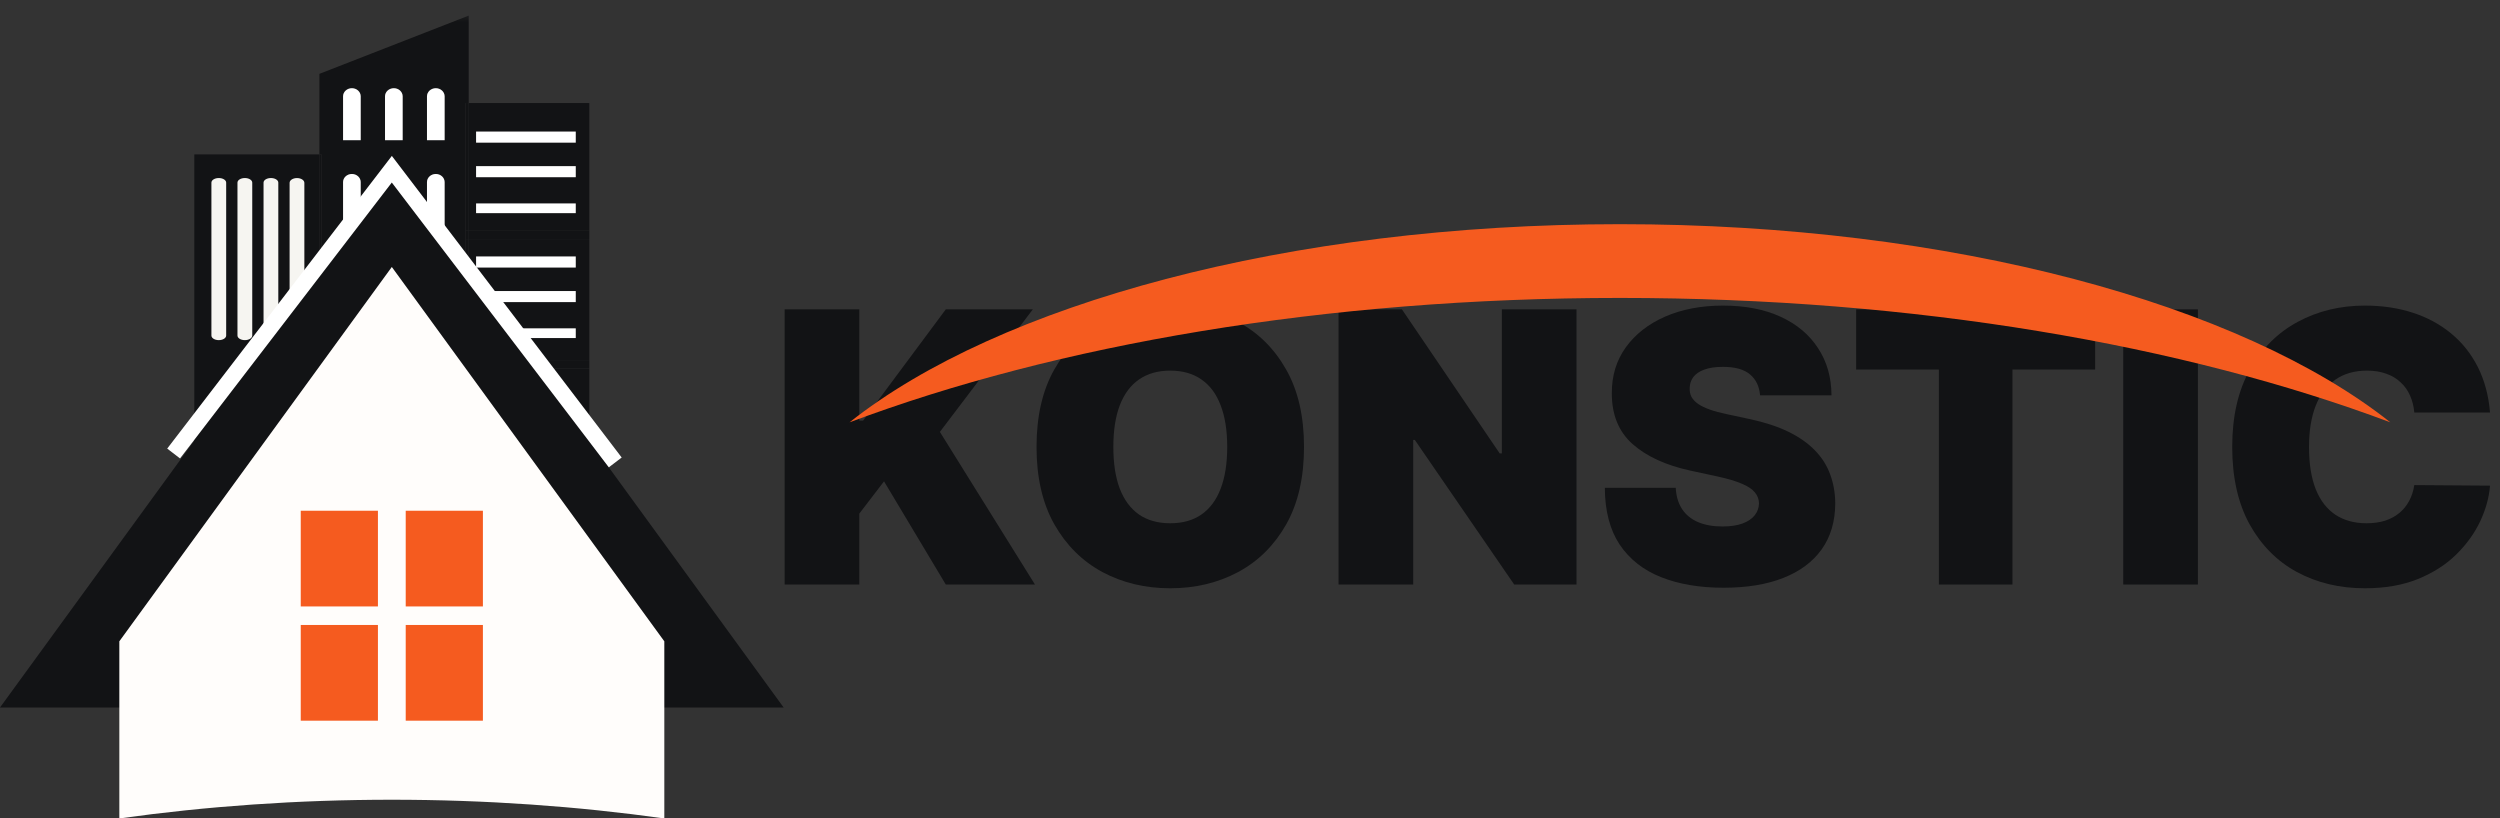 <svg width="168" height="55" viewBox="0 0 168 55" fill="none" xmlns="http://www.w3.org/2000/svg">
<rect x="0" y="0" width="168" height="55" fill="#333333" stroke="none"/>
<path d="M52.729 39.28V20.789H57.746V28.265H57.999L63.557 20.789H69.405L63.16 29.023L69.549 39.28H63.557L59.407 32.346L57.746 34.513V39.28H52.729Z" fill="#121315"/>
<path d="M87.63 30.034C87.63 32.093 87.23 33.829 86.43 35.244C85.63 36.652 84.55 37.721 83.19 38.449C81.831 39.171 80.315 39.532 78.642 39.532C76.958 39.532 75.436 39.168 74.077 38.44C72.723 37.706 71.646 36.634 70.846 35.226C70.052 33.811 69.655 32.081 69.655 30.034C69.655 27.976 70.052 26.242 70.846 24.834C71.646 23.419 72.723 22.351 74.077 21.629C75.436 20.9 76.958 20.536 78.642 20.536C80.315 20.536 81.831 20.9 83.19 21.629C84.55 22.351 85.63 23.419 86.43 24.834C87.23 26.242 87.63 27.976 87.63 30.034ZM82.469 30.034C82.469 28.927 82.321 27.994 82.026 27.235C81.738 26.471 81.307 25.893 80.736 25.502C80.171 25.105 79.473 24.906 78.642 24.906C77.812 24.906 77.112 25.105 76.54 25.502C75.975 25.893 75.544 26.471 75.25 27.235C74.961 27.994 74.817 28.927 74.817 30.034C74.817 31.142 74.961 32.078 75.25 32.842C75.544 33.601 75.975 34.178 76.54 34.576C77.112 34.967 77.812 35.163 78.642 35.163C79.473 35.163 80.171 34.967 80.736 34.576C81.307 34.178 81.738 33.601 82.026 32.842C82.321 32.078 82.469 31.142 82.469 30.034Z" fill="#121315"/>
<path d="M105.941 20.789V39.28H101.754L95.077 29.565H94.968V39.28H89.951V20.789H94.21L100.779 30.468H100.924V20.789H105.941Z" fill="#121315"/>
<path d="M118.276 26.567C118.228 25.965 118.002 25.496 117.599 25.159C117.202 24.822 116.598 24.653 115.786 24.653C115.268 24.653 114.844 24.716 114.513 24.843C114.188 24.963 113.948 25.129 113.791 25.339C113.635 25.55 113.554 25.791 113.548 26.062C113.536 26.284 113.575 26.486 113.665 26.667C113.761 26.841 113.912 27.001 114.116 27.145C114.321 27.284 114.582 27.41 114.901 27.524C115.22 27.639 115.599 27.741 116.038 27.831L117.554 28.156C118.577 28.373 119.452 28.659 120.18 29.014C120.908 29.369 121.503 29.788 121.967 30.269C122.43 30.745 122.77 31.28 122.986 31.876C123.209 32.472 123.323 33.122 123.329 33.826C123.323 35.042 123.019 36.072 122.418 36.914C121.816 37.757 120.956 38.398 119.837 38.837C118.724 39.277 117.386 39.496 115.822 39.496C114.215 39.496 112.814 39.259 111.617 38.783C110.426 38.308 109.499 37.576 108.837 36.589C108.182 35.596 107.851 34.326 107.845 32.779H112.609C112.639 33.345 112.781 33.82 113.033 34.206C113.286 34.591 113.641 34.883 114.098 35.081C114.561 35.28 115.112 35.379 115.749 35.379C116.285 35.379 116.733 35.313 117.094 35.181C117.455 35.048 117.729 34.865 117.915 34.63C118.102 34.395 118.198 34.127 118.204 33.826C118.198 33.543 118.105 33.297 117.924 33.086C117.75 32.869 117.461 32.677 117.058 32.508C116.655 32.334 116.11 32.171 115.425 32.021L113.584 31.623C111.948 31.268 110.657 30.675 109.713 29.845C108.774 29.008 108.308 27.867 108.314 26.423C108.308 25.249 108.621 24.223 109.252 23.344C109.89 22.459 110.771 21.77 111.896 21.276C113.027 20.783 114.324 20.536 115.786 20.536C117.277 20.536 118.568 20.786 119.657 21.285C120.745 21.785 121.585 22.489 122.174 23.398C122.77 24.301 123.07 25.357 123.077 26.567H118.276Z" fill="#121315"/>
<path d="M124.732 24.834V20.789H140.794V24.834H135.236V39.28H130.291V24.834H124.732Z" fill="#121315"/>
<path d="M147.699 20.789V39.28H142.682V20.789H147.699Z" fill="#121315"/>
<path d="M167.33 27.723H162.241C162.205 27.302 162.108 26.919 161.952 26.576C161.802 26.233 161.591 25.938 161.32 25.692C161.056 25.439 160.734 25.246 160.355 25.114C159.976 24.975 159.546 24.906 159.065 24.906C158.222 24.906 157.509 25.111 156.926 25.52C156.348 25.929 155.909 26.516 155.609 27.281C155.314 28.045 155.166 28.963 155.166 30.034C155.166 31.166 155.317 32.114 155.618 32.878C155.924 33.637 156.366 34.209 156.944 34.594C157.521 34.973 158.216 35.163 159.028 35.163C159.492 35.163 159.907 35.105 160.274 34.991C160.641 34.871 160.959 34.699 161.23 34.476C161.501 34.254 161.72 33.986 161.889 33.673C162.063 33.354 162.181 32.996 162.241 32.598L167.33 32.635C167.27 33.417 167.05 34.215 166.671 35.027C166.292 35.834 165.754 36.58 165.056 37.266C164.364 37.946 163.507 38.494 162.484 38.91C161.462 39.325 160.274 39.532 158.92 39.532C157.224 39.532 155.702 39.168 154.354 38.44C153.013 37.712 151.951 36.64 151.169 35.226C150.393 33.811 150.005 32.081 150.005 30.034C150.005 27.976 150.402 26.242 151.196 24.834C151.99 23.419 153.061 22.351 154.408 21.629C155.756 20.9 157.26 20.536 158.92 20.536C160.087 20.536 161.161 20.696 162.142 21.015C163.122 21.334 163.982 21.8 164.722 22.414C165.462 23.022 166.058 23.771 166.509 24.662C166.96 25.553 167.234 26.573 167.33 27.723Z" fill="#121315"/>
<path d="M160.631 28.381C150.625 20.447 131.193 15.065 108.86 15.065C86.526 15.065 67.095 20.447 57.089 28.381C70.964 23.173 89.062 20.021 108.86 20.021C128.657 20.021 146.756 23.173 160.631 28.381Z" fill="#F55B1F"/>
<mask id="mask0_1023_583" style="mask-type:luminance" maskUnits="userSpaceOnUse" x="6" y="0" width="40" height="40">
<path d="M26.33 39.169C37.147 39.169 45.915 30.401 45.915 19.585C45.915 8.768 37.147 0 26.33 0C15.514 0 6.746 8.768 6.746 19.585C6.746 30.401 15.514 39.169 26.33 39.169Z" fill="white"/>
</mask>
<g mask="url(#mask0_1023_583)">
<path d="M39.603 15.47V6.925H31.497V15.47H39.603ZM31.994 8.842H38.69V9.585H31.994V8.842ZM31.994 11.164H38.69V11.907H31.994V11.164ZM38.69 13.672V14.322H31.993V13.672H38.69Z" fill="#121315"/>
<path d="M31.497 25.34C32.745 25.73 33.949 26.158 34.879 26.506C37.007 27.301 38.6 29.161 39.068 31.383H39.245C39.369 31.383 39.489 31.401 39.603 31.434V24.76H31.497V25.34Z" fill="#121315"/>
<path d="M31.497 24.202H39.603V16.121H31.497V24.202ZM31.994 17.235H38.69V17.979H31.994V17.235ZM31.994 19.558H38.69V20.301H31.994V19.558ZM38.69 22.066V22.716H31.993V22.066H38.69Z" fill="#121315"/>
<path d="M39.603 15.471H31.497V16.121H39.603V15.471Z" fill="#121315"/>
<path d="M39.603 24.202H31.497V24.76H39.603V24.202Z" fill="#121315"/>
<path d="M38.69 17.235H31.993V17.978H38.69V17.235Z" fill="white"/>
<path d="M38.69 19.558H31.993V20.301H38.69V19.558Z" fill="white"/>
<path d="M38.69 22.066H31.993V22.717H38.69V22.066Z" fill="white"/>
<path d="M38.69 8.842H31.993V9.585H38.69V8.842Z" fill="white"/>
<path d="M38.69 11.165H31.993V11.908H38.69V11.165Z" fill="white"/>
<path d="M38.69 13.672H31.993V14.323H38.69V13.672Z" fill="white"/>
<path d="M21.601 25.154C22.018 25.031 22.435 24.913 22.845 24.807C23.128 24.131 23.79 23.675 24.554 23.675H27.936C28.7 23.675 29.362 24.131 29.645 24.807C30.185 24.947 30.736 25.105 31.283 25.273V24.759V24.201V16.12V15.47V6.925H31.497V1.049L21.464 4.962V10.375H21.601V25.154ZM28.693 6.474C28.693 6.171 28.959 5.926 29.286 5.926C29.613 5.926 29.879 6.171 29.879 6.474V9.42H28.693V6.474ZM28.693 12.238C28.693 11.936 28.959 11.691 29.286 11.691C29.613 11.691 29.879 11.936 29.879 12.238V15.184H28.693V12.238ZM28.693 18.003C28.693 17.701 28.959 17.455 29.286 17.455C29.613 17.455 29.879 17.7 29.879 18.003V20.949H28.693V18.003ZM25.874 6.474C25.874 6.171 26.139 5.926 26.467 5.926C26.794 5.926 27.06 6.171 27.06 6.474V9.42H25.874V6.474ZM25.874 12.238C25.874 11.936 26.139 11.691 26.467 11.691C26.794 11.691 27.06 11.936 27.06 12.238V15.184H25.874V12.238ZM25.874 18.003C25.874 17.701 26.139 17.455 26.467 17.455C26.794 17.455 27.06 17.7 27.06 18.003V20.949H25.874V18.003ZM23.054 6.474C23.054 6.171 23.32 5.926 23.647 5.926C23.974 5.926 24.24 6.171 24.24 6.474V9.42H23.054V6.474ZM23.054 12.238C23.054 11.936 23.32 11.691 23.647 11.691C23.974 11.691 24.24 11.936 24.24 12.238V15.184H23.054V12.238ZM23.054 18.003C23.054 17.701 23.32 17.455 23.647 17.455C23.974 17.455 24.24 17.7 24.24 18.003V20.949H23.054V18.003Z" fill="#121315"/>
<path d="M31.497 6.925H31.283V15.47H31.497V6.925Z" fill="#121315"/>
<path d="M31.497 16.121H31.283V24.202H31.497V16.121Z" fill="#121315"/>
<path d="M31.497 24.76H31.283V25.274C31.354 25.296 31.425 25.318 31.497 25.34V24.76Z" fill="#121315"/>
<path d="M31.497 15.471H31.283V16.121H31.497V15.471Z" fill="#121315"/>
<path d="M31.497 24.202H31.283V24.76H31.497V24.202Z" fill="#121315"/>
<path d="M24.24 6.474C24.24 6.172 23.974 5.927 23.647 5.927C23.319 5.927 23.054 6.172 23.054 6.474V9.42H24.24V6.474Z" fill="white"/>
<path d="M27.059 6.474C27.059 6.172 26.794 5.927 26.466 5.927C26.139 5.927 25.873 6.172 25.873 6.474V9.42H27.059V6.474Z" fill="white"/>
<path d="M29.879 6.474C29.879 6.172 29.614 5.927 29.286 5.927C28.959 5.927 28.693 6.172 28.693 6.474V9.42H29.879V6.474Z" fill="white"/>
<path d="M24.24 12.238C24.24 11.936 23.974 11.691 23.647 11.691C23.319 11.691 23.054 11.936 23.054 12.238V15.184H24.24V12.238Z" fill="white"/>
<path d="M27.059 12.238C27.059 11.936 26.794 11.691 26.466 11.691C26.139 11.691 25.873 11.936 25.873 12.238V15.184H27.059V12.238Z" fill="white"/>
<path d="M29.879 12.238C29.879 11.936 29.614 11.691 29.286 11.691C28.959 11.691 28.693 11.936 28.693 12.238V15.184H29.879V12.238Z" fill="white"/>
<path d="M24.24 18.003C24.24 17.701 23.974 17.456 23.647 17.456C23.319 17.456 23.054 17.701 23.054 18.003V20.949H24.24V18.003Z" fill="white"/>
<path d="M27.059 18.003C27.059 17.701 26.794 17.456 26.466 17.456C26.139 17.456 25.873 17.701 25.873 18.003V20.949H27.059V18.003Z" fill="white"/>
<path d="M29.879 18.003C29.879 17.701 29.614 17.456 29.286 17.456C28.959 17.456 28.693 17.701 28.693 18.003V20.949H29.879V18.003Z" fill="white"/>
<path d="M13.422 31.383C13.89 29.16 15.483 27.301 17.612 26.506C18.658 26.115 20.052 25.62 21.464 25.196V10.376H13.058V31.398C13.12 31.389 13.182 31.383 13.245 31.383H13.422Z" fill="#121315"/>
<path d="M21.601 25.155V10.376H21.464V25.196C21.51 25.182 21.556 25.169 21.601 25.155Z" fill="#121315"/>
<path d="M14.703 22.857C14.977 22.857 15.199 22.719 15.199 22.549V12.272C15.199 12.102 14.977 11.964 14.703 11.964C14.429 11.964 14.207 12.102 14.207 12.272V22.549C14.207 22.719 14.429 22.857 14.703 22.857Z" fill="#F6F5F1"/>
<path d="M16.454 22.857C16.728 22.857 16.951 22.719 16.951 22.549V12.272C16.951 12.102 16.728 11.964 16.454 11.964C16.18 11.964 15.958 12.102 15.958 12.272V22.549C15.958 22.719 16.18 22.857 16.454 22.857Z" fill="#F6F5F1"/>
<path d="M18.206 22.857C18.48 22.857 18.702 22.719 18.702 22.549V12.272C18.702 12.102 18.48 11.964 18.206 11.964C17.932 11.964 17.71 12.102 17.71 12.272V22.549C17.709 22.719 17.932 22.857 18.206 22.857Z" fill="#F6F5F1"/>
<path d="M19.957 23.352C20.231 23.352 20.453 23.208 20.453 23.03V12.287C20.453 12.11 20.231 11.966 19.957 11.966C19.683 11.966 19.461 12.11 19.461 12.287V23.03C19.461 23.208 19.683 23.352 19.957 23.352Z" fill="#F6F5F1"/>
</g>
<path d="M52.66 47.544L26.33 11.373L0 47.544H52.66Z" fill="#121315"/>
<path d="M39.894 36.573L26.33 17.94L12.767 36.573L8.019 43.096V55C13.853 54.18 20.019 53.742 26.33 53.742C32.642 53.742 38.807 54.18 44.642 55V43.096L39.894 36.573Z" fill="#FFFDFB"/>
<path d="M25.397 34.321H20.21V40.753H25.397V34.321Z" fill="#F55B1F"/>
<path d="M32.451 34.321H27.264V40.753H32.451V34.321Z" fill="#F55B1F"/>
<path d="M25.397 41.998H20.21V48.43H25.397V41.998Z" fill="#F55B1F"/>
<path d="M32.451 41.998H27.264V48.43H32.451V41.998Z" fill="#F55B1F"/>
<path d="M40.913 31.404L26.329 12.266L12.098 30.807L11.236 30.145L26.332 10.477L41.778 30.745L40.913 31.404Z" fill="white"/>
</svg>
